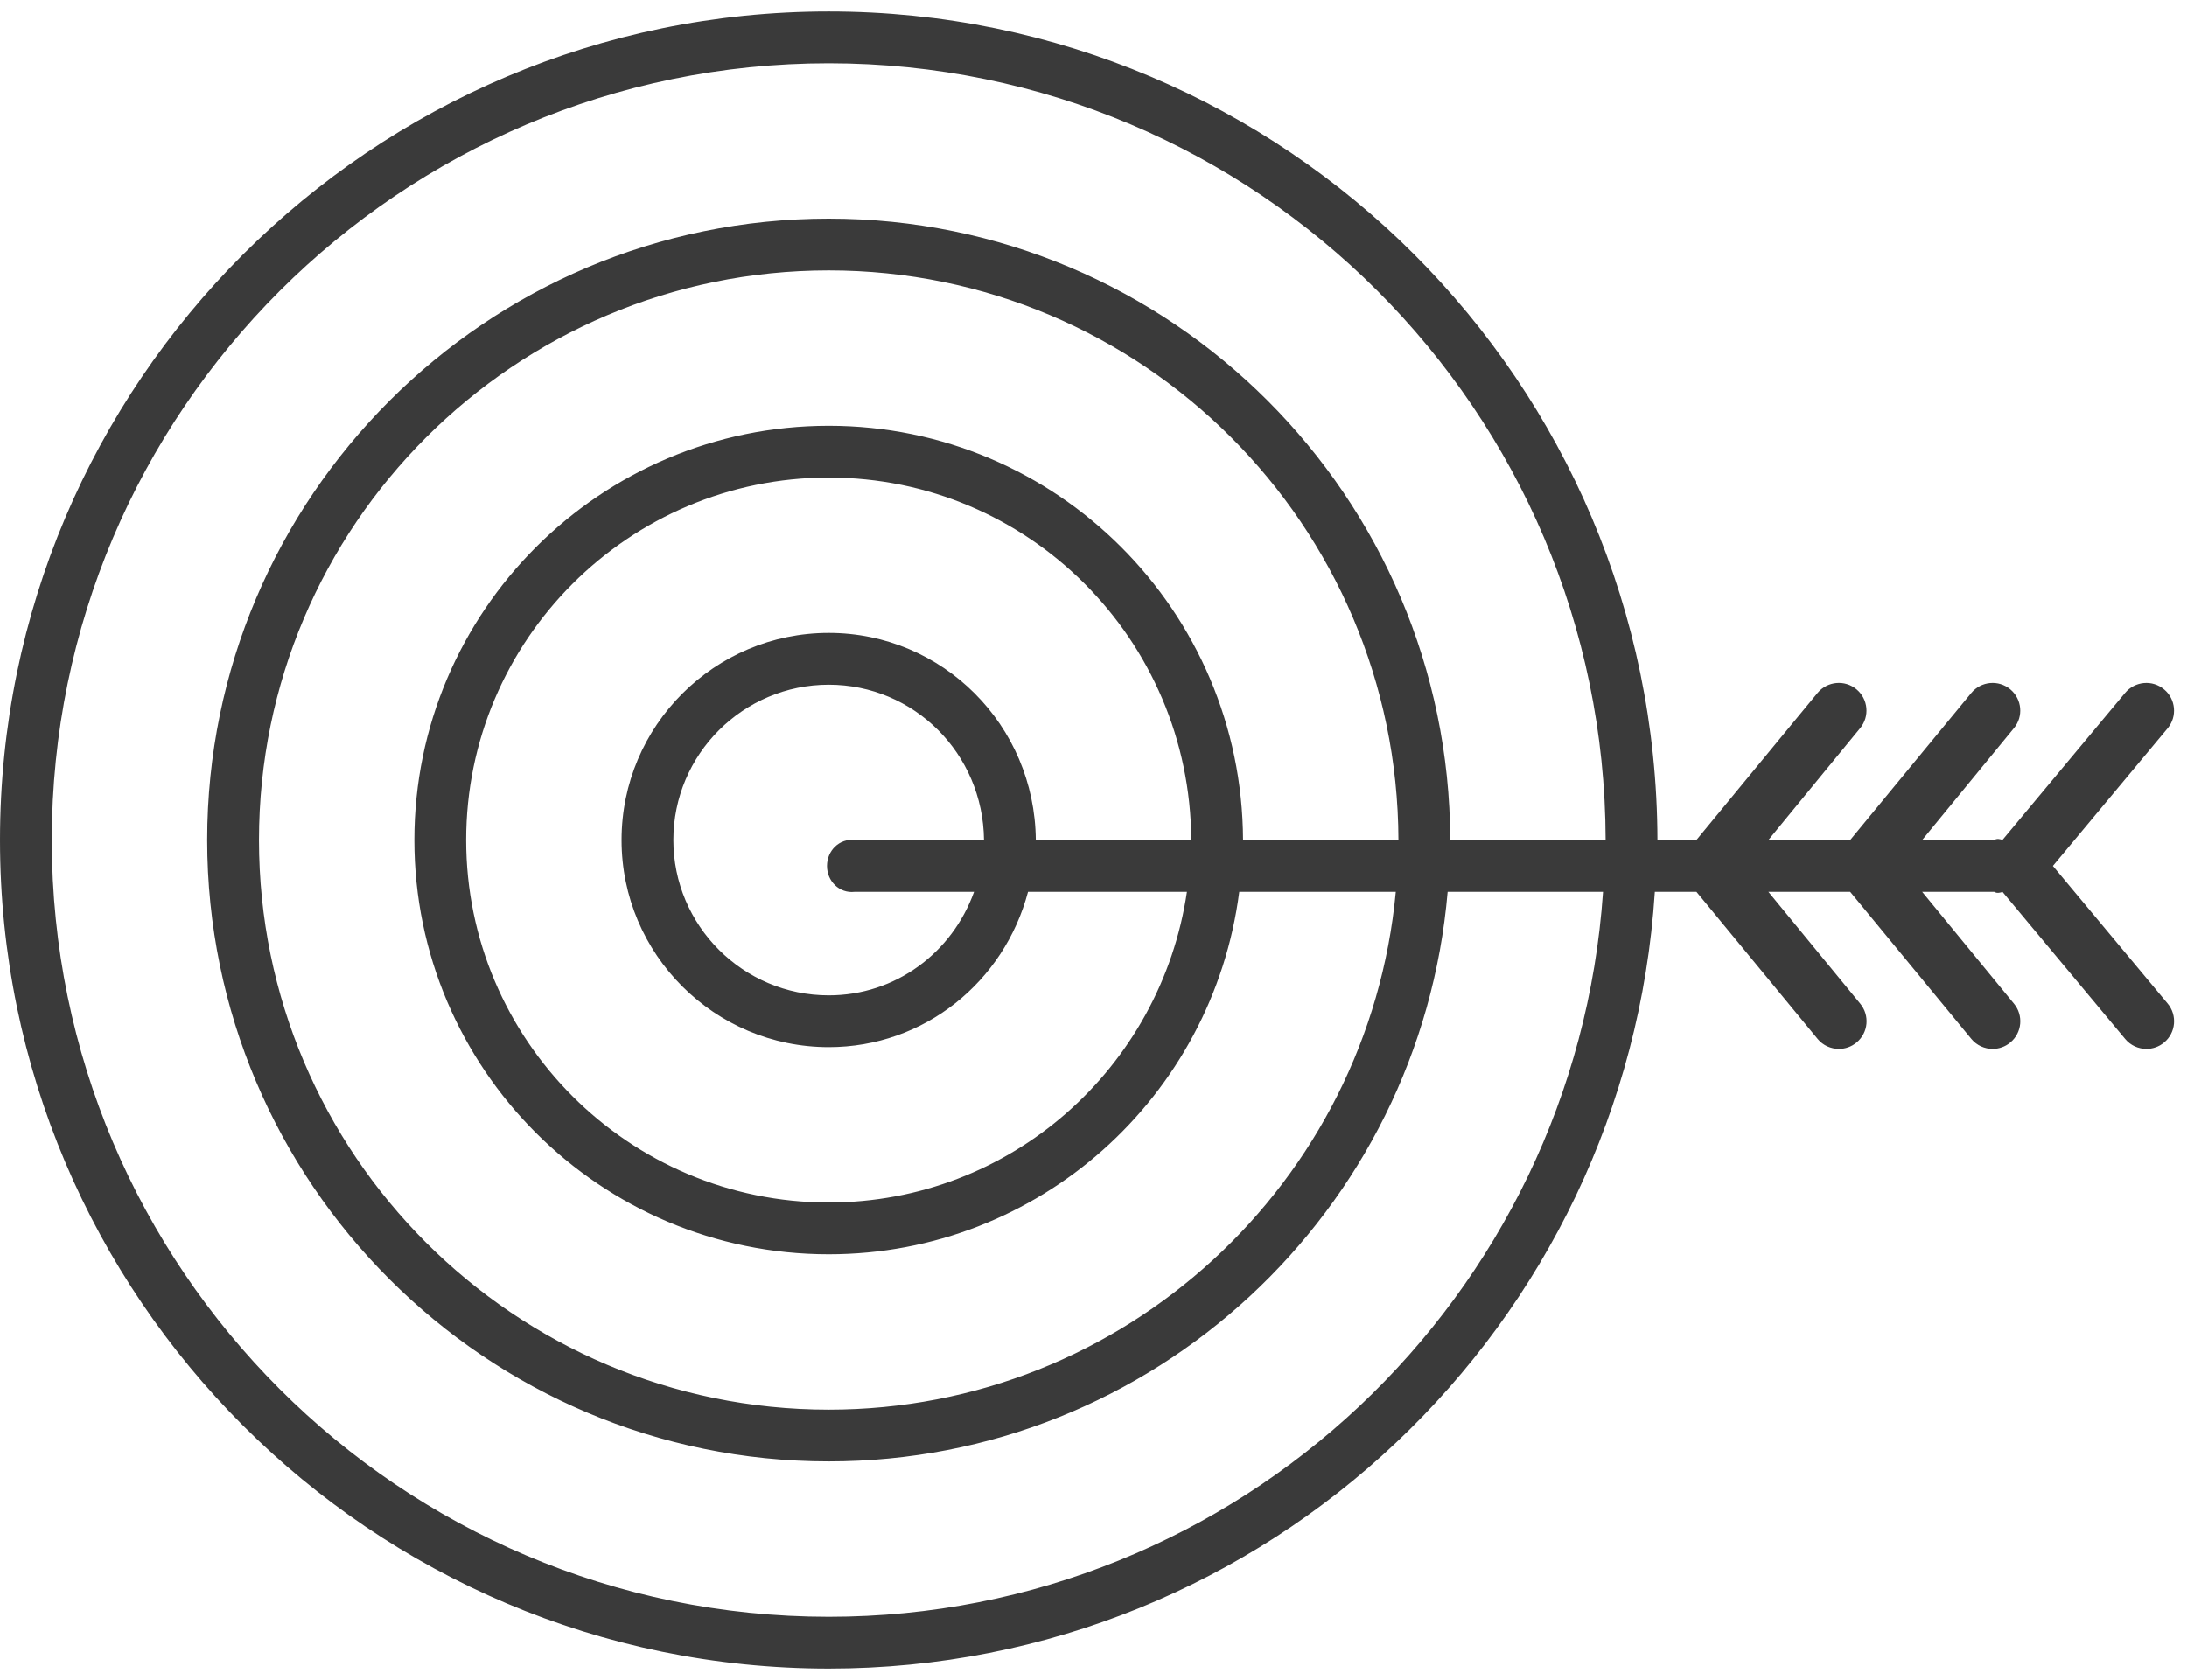 <?xml version="1.0" encoding="UTF-8"?>
<svg width="95px" height="73px" viewBox="0 0 95 73" version="1.1" xmlns="http://www.w3.org/2000/svg" xmlns:xlink="http://www.w3.org/1999/xlink">
    <!-- Generator: Sketch 46.2 (44496) - http://www.bohemiancoding.com/sketch -->
    <title></title>
    <desc>Created with Sketch.</desc>
    <defs></defs>
    <g id="Page-1" stroke="none" stroke-width="1" fill="none" fill-rule="evenodd">
        <g id="Homepage-ALT" transform="translate(-1072, -2811)" fill="#3A3A3A">
            <path d="M1166.003,2840.953 C1166.513,2841.376 1166.583,2842.134 1166.158,2842.645 L1161.174,2848.625 L1166.158,2854.606 C1166.585,2855.116 1166.515,2855.875 1166.005,2856.297 C1165.78,2856.486 1165.507,2856.576 1165.235,2856.576 C1164.893,2856.576 1164.549,2856.43 1164.313,2856.144 L1158.987,2849.754 C1158.87,2849.79 1158.753,2849.826 1158.625,2849.75 L1155.495,2849.75 L1159.478,2854.605 C1159.905,2855.116 1159.835,2855.874 1159.325,2856.297 C1159.1,2856.486 1158.827,2856.576 1158.555,2856.576 C1158.213,2856.576 1157.869,2856.43 1157.633,2856.144 L1152.368,2849.75 L1148.815,2849.75 L1152.8,2854.605 C1153.227,2855.116 1153.158,2855.874 1152.647,2856.297 C1152.422,2856.486 1152.15,2856.576 1151.878,2856.576 C1151.536,2856.576 1151.191,2856.43 1150.955,2856.144 L1145.69,2849.75 L1143.883,2849.75 C1142.673,2868.591 1127.065,2883.499 1108,2883.499 C1088.151,2883.499 1072,2867.349 1072,2847.5 C1072,2827.65 1088.151,2811.5 1108,2811.5 C1127.825,2811.5 1143.953,2827.607 1143.996,2847.5 L1145.688,2847.5 L1150.953,2841.105 C1151.38,2840.594 1152.138,2840.527 1152.645,2840.952 C1153.153,2841.377 1153.223,2842.133 1152.798,2842.644 L1148.815,2847.5 L1152.368,2847.5 L1157.633,2841.105 C1158.058,2840.595 1158.816,2840.527 1159.325,2840.952 C1159.833,2841.378 1159.903,2842.134 1159.478,2842.644 L1155.495,2847.5 L1158.625,2847.5 C1158.753,2847.423 1158.87,2847.459 1158.985,2847.495 L1164.311,2841.105 C1164.738,2840.595 1165.496,2840.527 1166.003,2840.953 Z M1108,2881.25 C1125.824,2881.25 1140.429,2867.352 1141.633,2849.75 L1134.883,2849.75 C1133.697,2863.628 1122.103,2874.5 1108,2874.5 C1093.112,2874.5 1081,2862.388 1081,2847.5 C1081,2832.612 1093.112,2820.5 1108,2820.5 C1122.864,2820.5 1134.955,2832.571 1134.996,2847.5 L1141.746,2847.5 C1141.703,2828.847 1126.585,2813.75 1108,2813.75 C1089.39,2813.75 1074.25,2828.89 1074.25,2847.5 C1074.25,2866.11 1089.39,2881.25 1108,2881.25 Z M1125.996,2847.5 L1132.746,2847.5 C1132.705,2833.811 1121.622,2822.75 1108,2822.75 C1094.354,2822.75 1083.25,2833.854 1083.25,2847.5 C1083.25,2861.146 1094.354,2872.25 1108,2872.25 C1120.861,2872.25 1131.454,2862.386 1132.631,2849.75 L1125.831,2849.75 C1124.686,2858.653 1117.135,2865.5 1108,2865.5 C1098.075,2865.5 1090,2857.425 1090,2847.5 C1090,2837.575 1098.075,2829.5 1108,2829.5 C1117.9,2829.5 1125.955,2837.535 1125.996,2847.5 Z M1116.994,2847.5 L1123.746,2847.5 C1123.705,2838.774 1116.658,2831.75 1108,2831.75 C1099.317,2831.75 1092.25,2838.817 1092.25,2847.5 C1092.25,2856.183 1099.317,2863.25 1108,2863.25 C1115.891,2863.25 1122.427,2857.409 1123.559,2849.75 L1116.656,2849.75 C1115.623,2853.658 1112.154,2856.5 1108,2856.5 C1103.037,2856.5 1099,2852.463 1099,2847.5 C1099,2842.536 1103.037,2838.5 1108,2838.5 C1112.939,2838.5 1116.951,2842.496 1116.994,2847.5 Z M1109.125,2849.75 C1108.462,2849.826 1107.924,2849.289 1107.924,2848.625 C1107.924,2847.961 1108.462,2847.423 1109.125,2847.5 L1114.744,2847.5 C1114.701,2843.738 1111.697,2840.75 1108,2840.75 C1104.279,2840.75 1101.25,2843.778 1101.25,2847.5 C1101.25,2851.221 1104.279,2854.25 1108,2854.25 C1110.901,2854.25 1113.36,2852.4 1114.312,2849.75 L1109.125,2849.75 Z" id=""></path>
        </g>
    </g>
</svg>